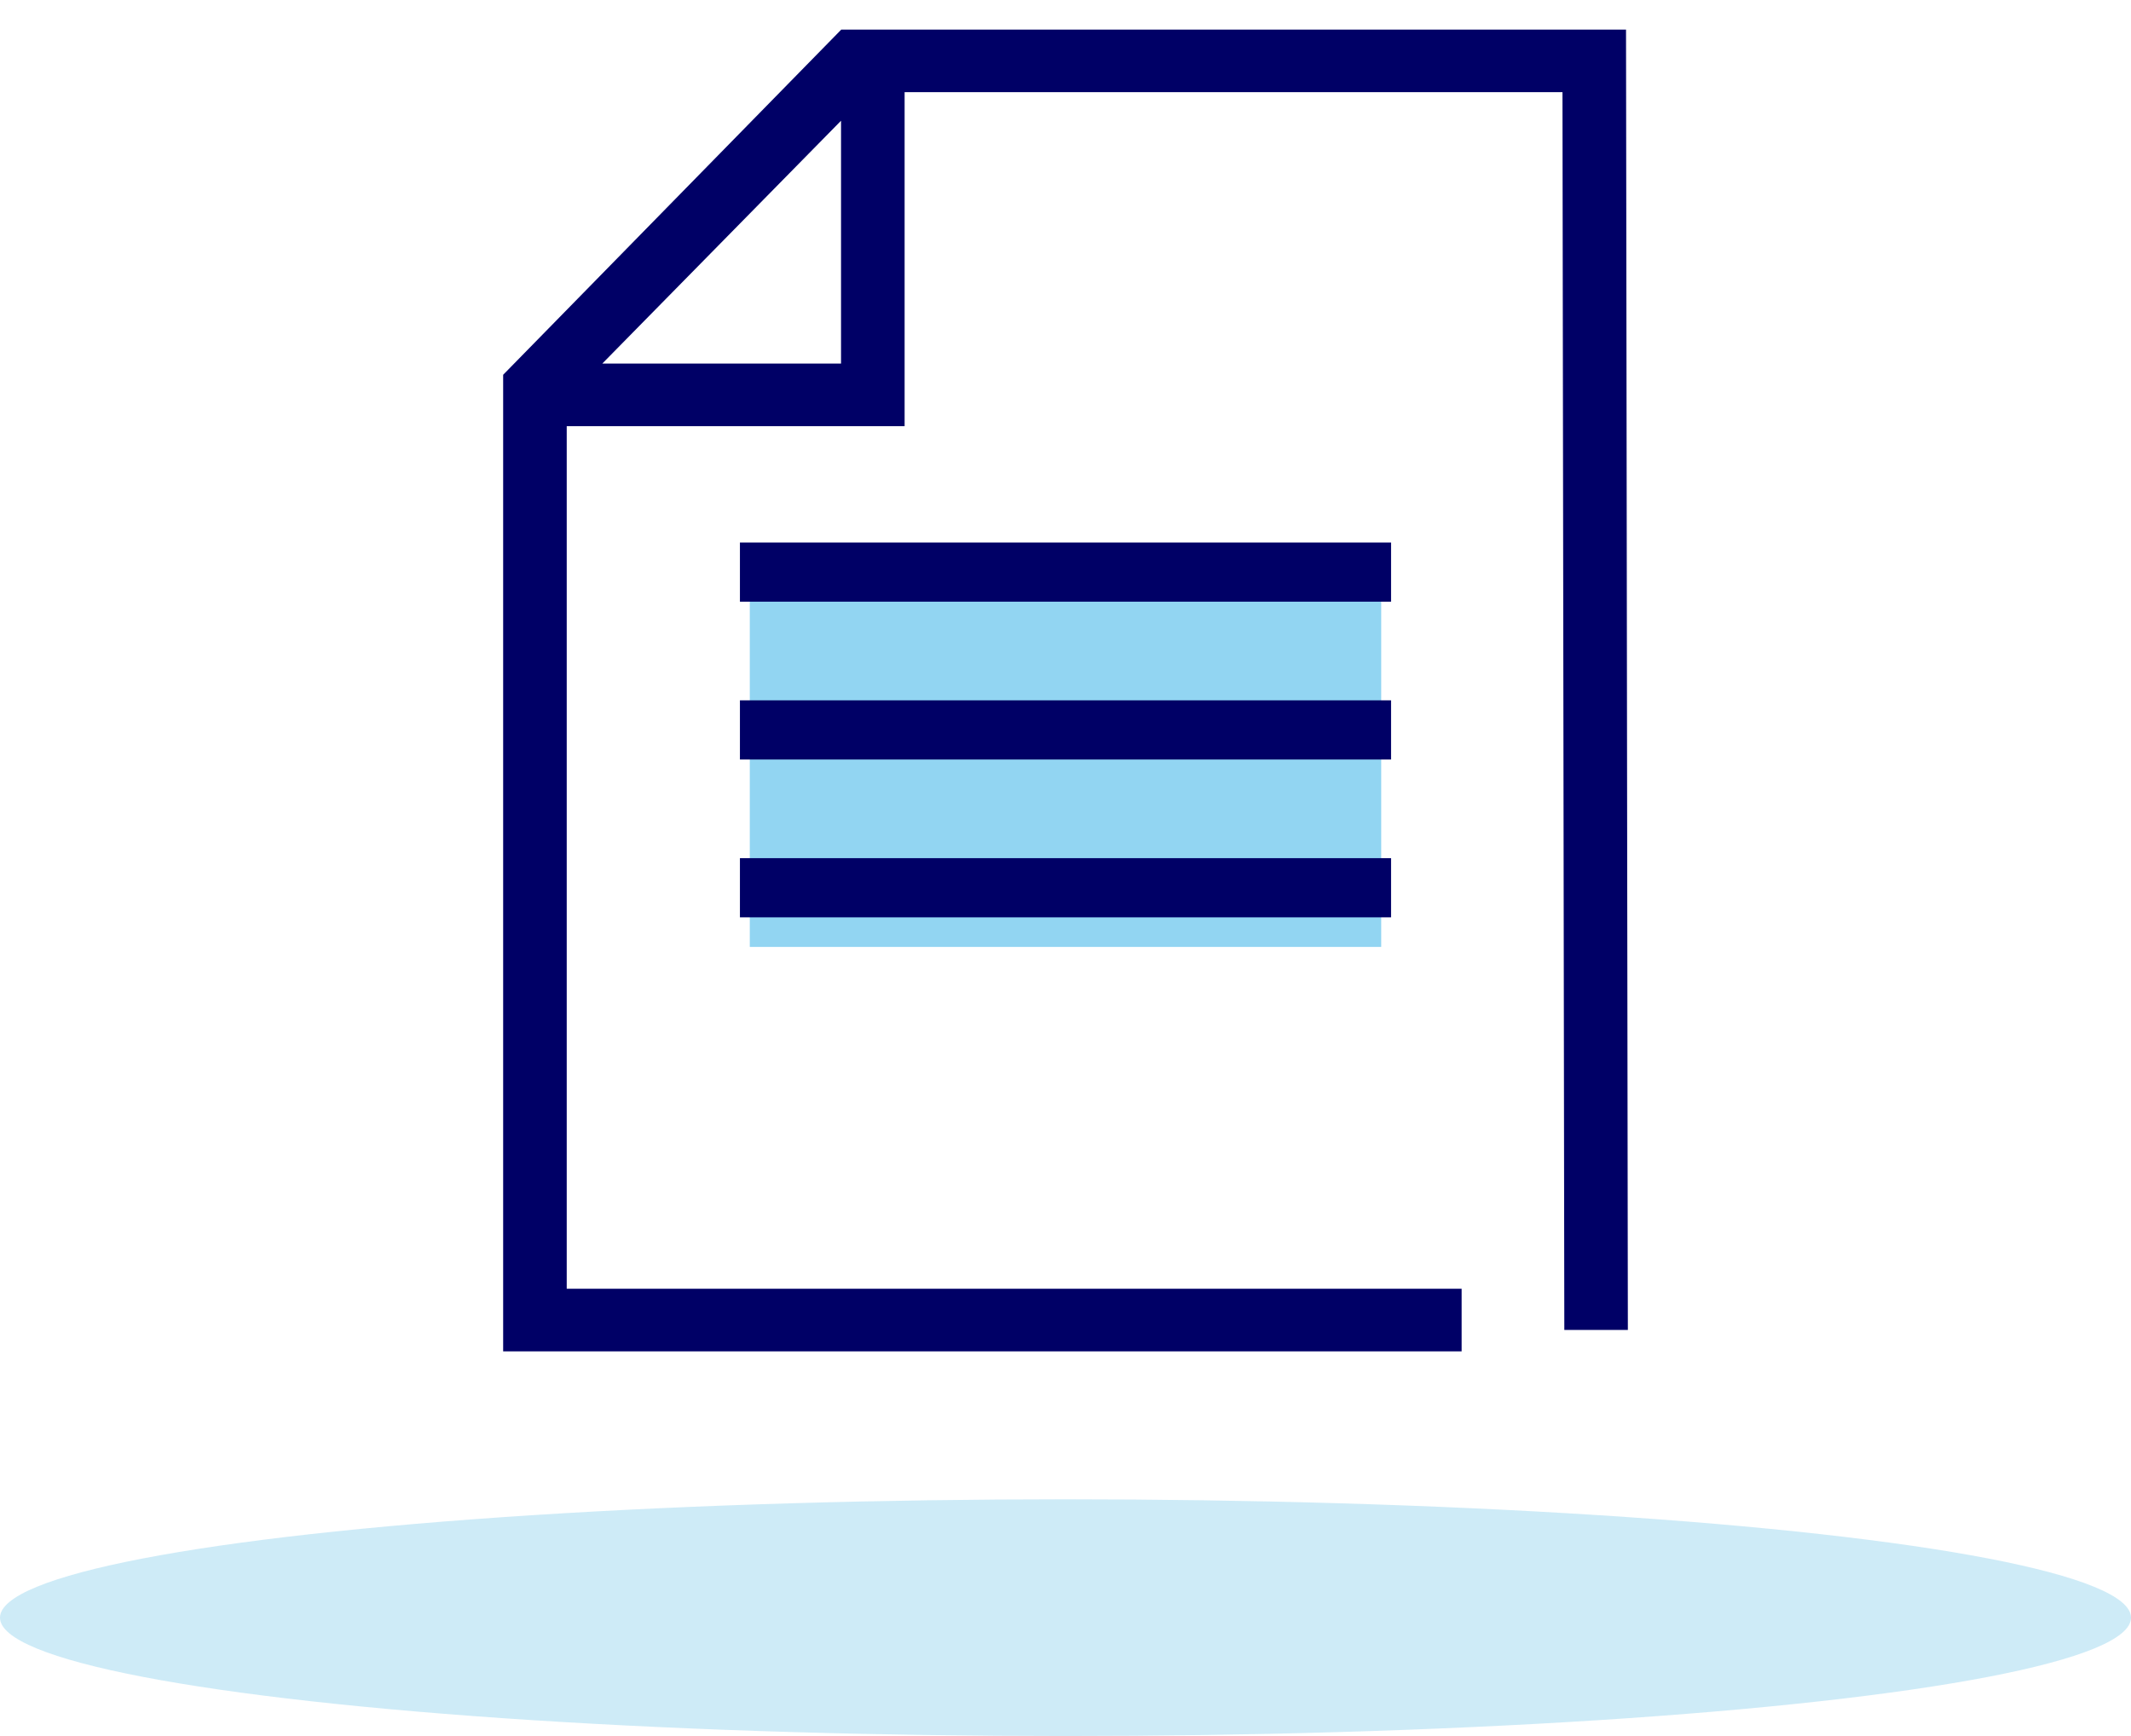 <?xml version="1.0" encoding="UTF-8"?>
<svg width="54px" height="44px" viewBox="0 0 54 44" version="1.1" xmlns="http://www.w3.org/2000/svg" xmlns:xlink="http://www.w3.org/1999/xlink">
    <!-- Generator: Sketch 62 (91390) - https://sketch.com -->
    <title>news</title>
    <desc>Created with Sketch.</desc>
    <g id="Page-1" stroke="none" stroke-width="1" fill="none" fill-rule="evenodd">
        <g id="Home_1440_quicklinks" transform="translate(-197, -692)">
            <g id="news" transform="translate(197, 690)">
                <ellipse id="Oval" fill="#0A9CD8" fill-rule="nonzero" opacity="0.2" cx="27" cy="43" rx="27" ry="3"></ellipse>
                <rect id="Rectangle" fill="#029EE0" opacity="0.428" x="19" y="16" width="16" height="10"></rect>
                <g id="Group-5" transform="translate(13, 3)" fill="#000066" stroke="#000066" stroke-width="0.5">
                    <path d="M8.423,0 L0,8.601 L0,33 L23.788,33 L23.788,31.914 L1.111,31.914 L1.111,9.551 L9.673,9.551 L9.673,1.086 L26.843,1.086 L26.89,32.457 L28,32.457 L27.954,0 L8.423,0 Z M8.562,1.449 L8.562,8.465 L1.666,8.465 L8.562,1.449 Z" id="Fill-1"></path>
                    <polygon id="Fill-2" points="6 14 22 14 22 13 6 13"></polygon>
                    <polygon id="Fill-3" points="6 18 22 18 22 17 6 17"></polygon>
                    <polygon id="Fill-4" points="6 22 22 22 22 21 6 21"></polygon>
                </g>
            </g>
        </g>
    </g>
</svg>